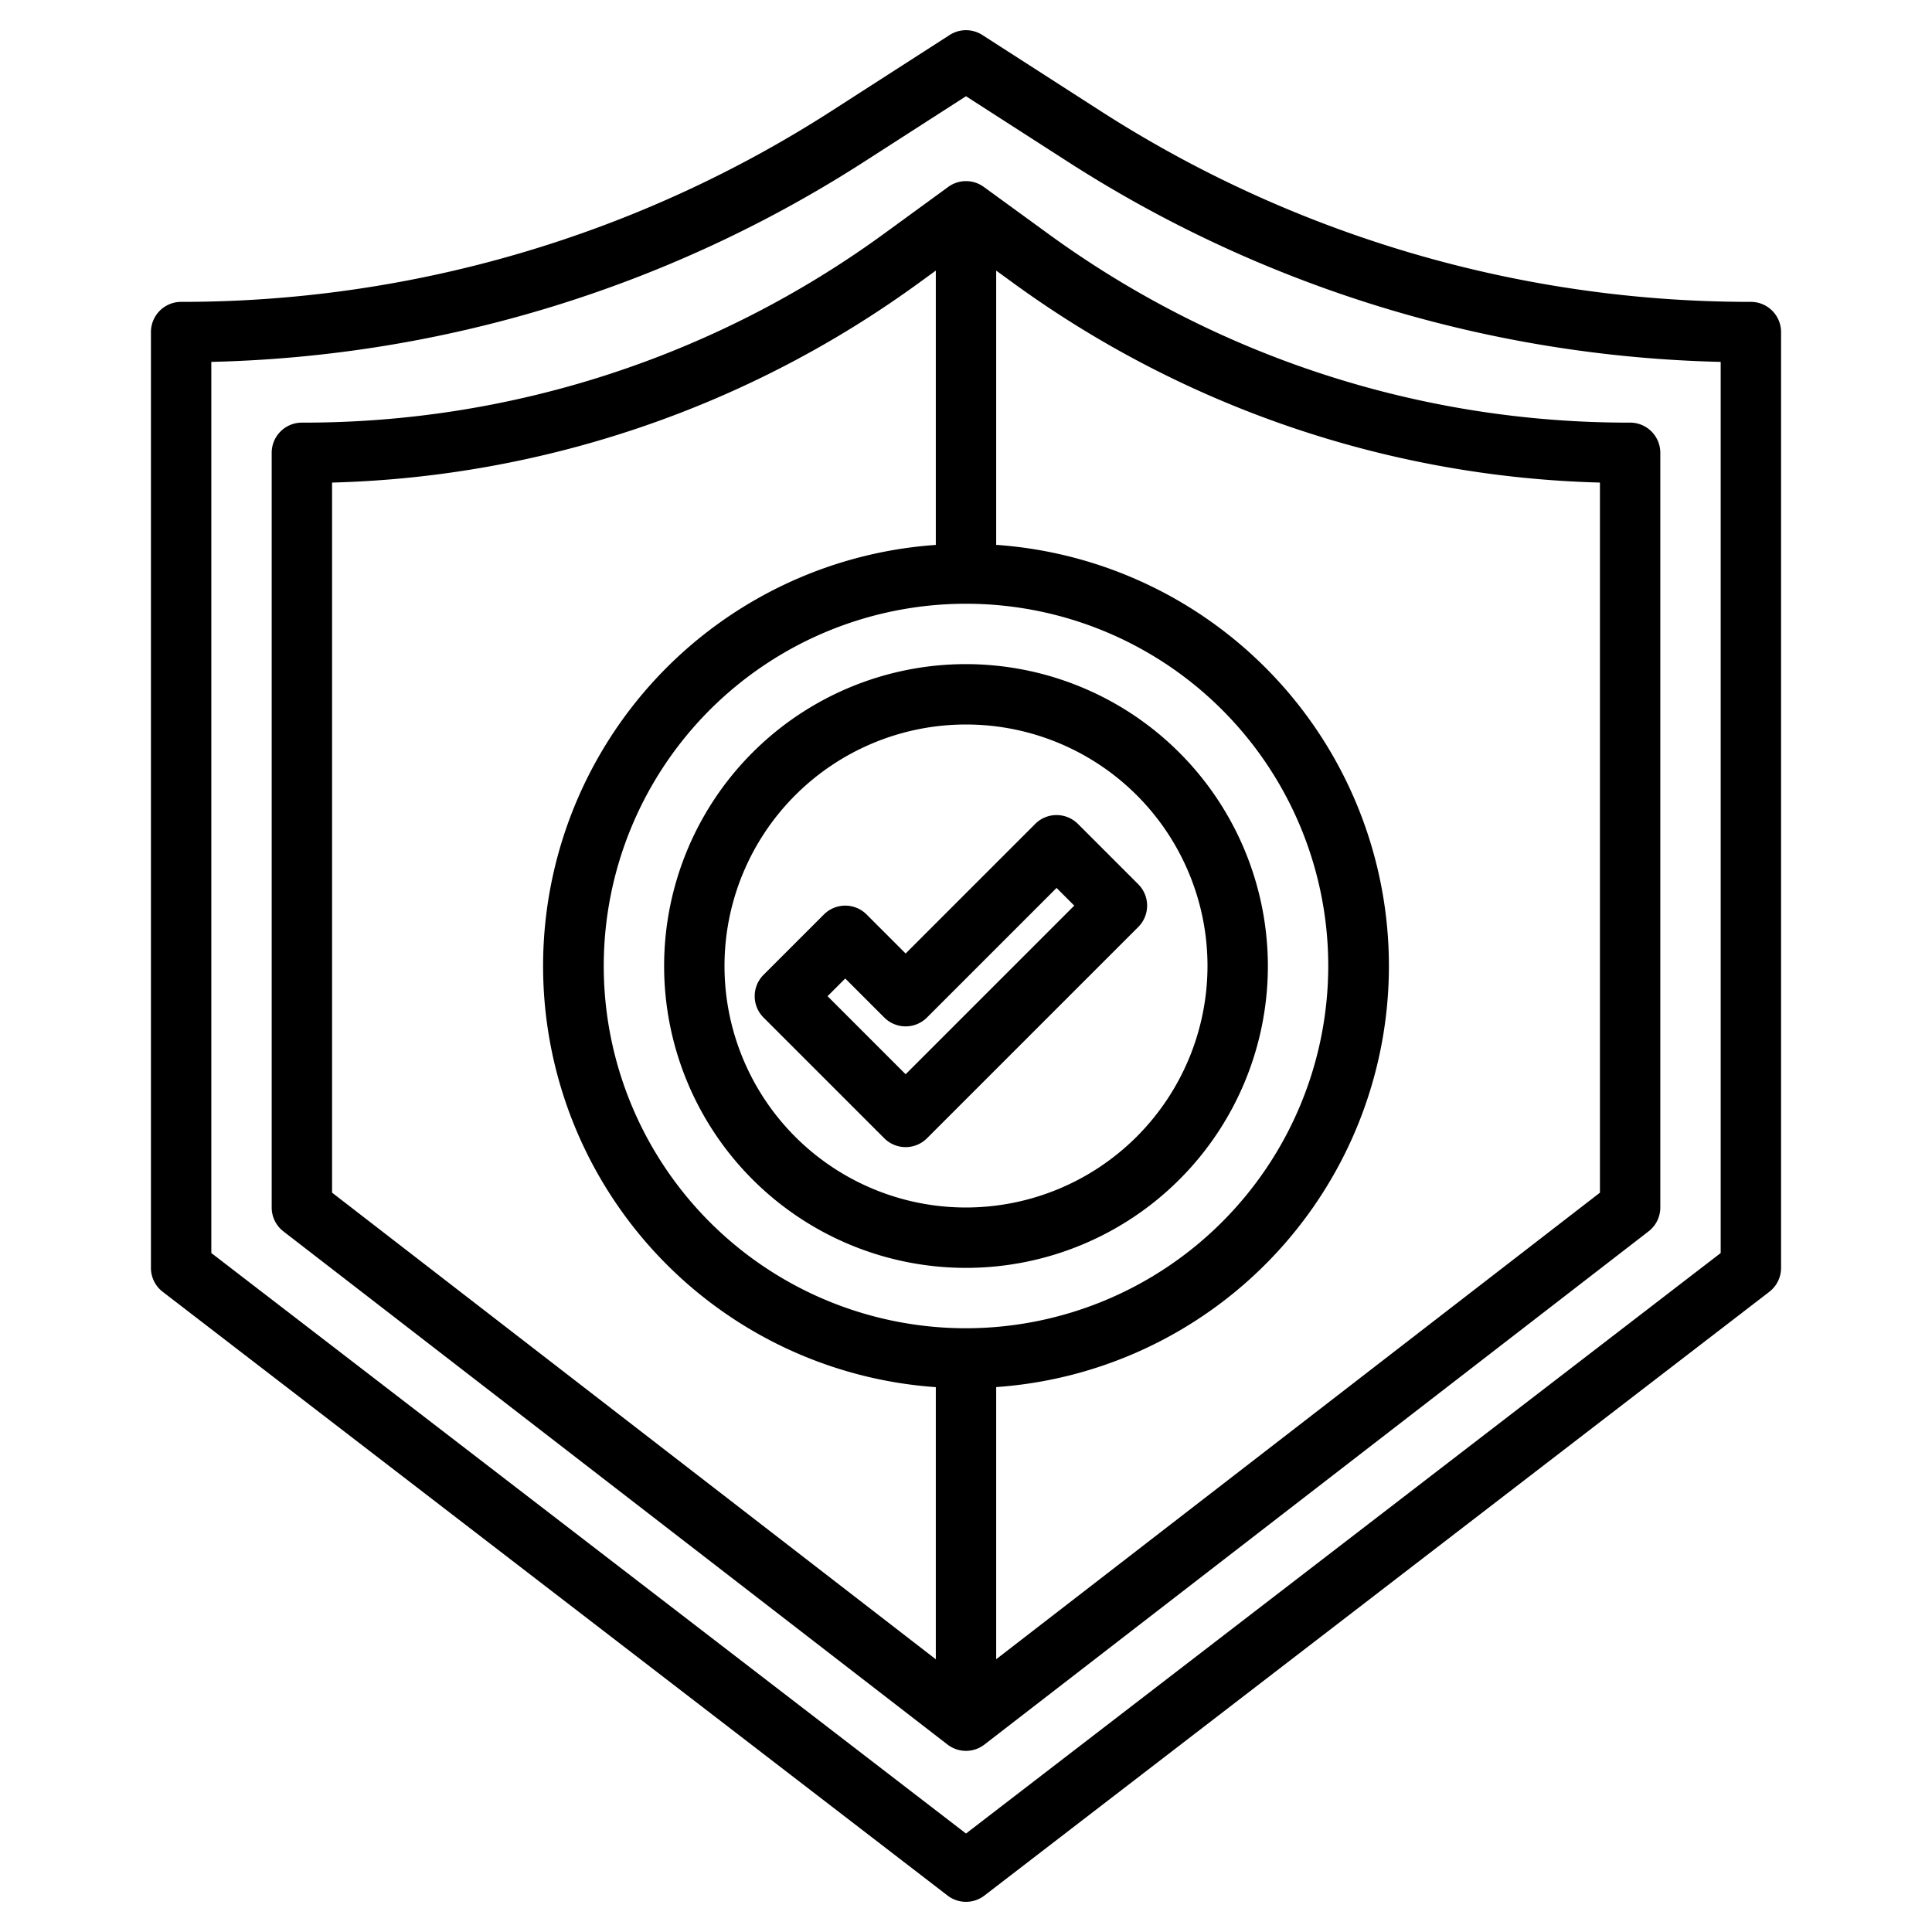 <?xml version="1.0" encoding="UTF-8"?> <!-- icon666.com - MILLIONS vector ICONS FREE --> <svg xmlns="http://www.w3.org/2000/svg" id="Layer_3" data-name="Layer 3" viewBox="0 0 64 64"> <path d="M58,10A39.788,39.788,0,0,1,36.446,3.67L32.541,1.159a1,1,0,0,0-1.082,0L27.554,3.67A39.788,39.788,0,0,1,6,10a1,1,0,0,0-1,1V42a1,1,0,0,0,.39.793l26,20a1,1,0,0,0,1.22,0l26-20A1,1,0,0,0,59,42V11A1,1,0,0,0,58,10ZM57,41.508,32,60.738,7,41.508V11.988A41.765,41.765,0,0,0,28.635,5.352L32,3.188l3.365,2.164A41.765,41.765,0,0,0,57,11.988Z"></path> <path d="M32.588,6.191a1,1,0,0,0-1.176,0l-2.1,1.531A32.625,32.625,0,0,1,10,14a1,1,0,0,0-1,1V40a1,1,0,0,0,.388.791l22,17a1,1,0,0,0,1.222,0l22-17A1,1,0,0,0,55,40V15a1,1,0,0,0-1-1A32.625,32.625,0,0,1,34.692,7.722ZM32,44A12,12,0,1,1,44,32,12.013,12.013,0,0,1,32,44ZM11,15.986A34.594,34.594,0,0,0,30.484,9.339L31,8.964v9.087a13.984,13.984,0,0,0,0,27.9v9.015L11,39.508ZM53,39.509,33,54.964V45.949a13.984,13.984,0,0,0,0-27.9V8.964l.516.375A34.594,34.594,0,0,0,53,15.986Z"></path> <path d="M32,22A10,10,0,1,0,42,32,10.011,10.011,0,0,0,32,22Zm0,18a8,8,0,1,1,8-8A8.009,8.009,0,0,1,32,40Z"></path> <path d="M37.707,29.293l-2-2a1,1,0,0,0-1.414,0L30,31.586l-1.293-1.293a1,1,0,0,0-1.414,0l-2,2a1,1,0,0,0,0,1.414l4,4a1,1,0,0,0,1.414,0l7-7A1,1,0,0,0,37.707,29.293ZM30,35.586,27.414,33,28,32.414l1.293,1.293a1,1,0,0,0,1.414,0L35,29.414l.586.586Z"></path> </svg> 